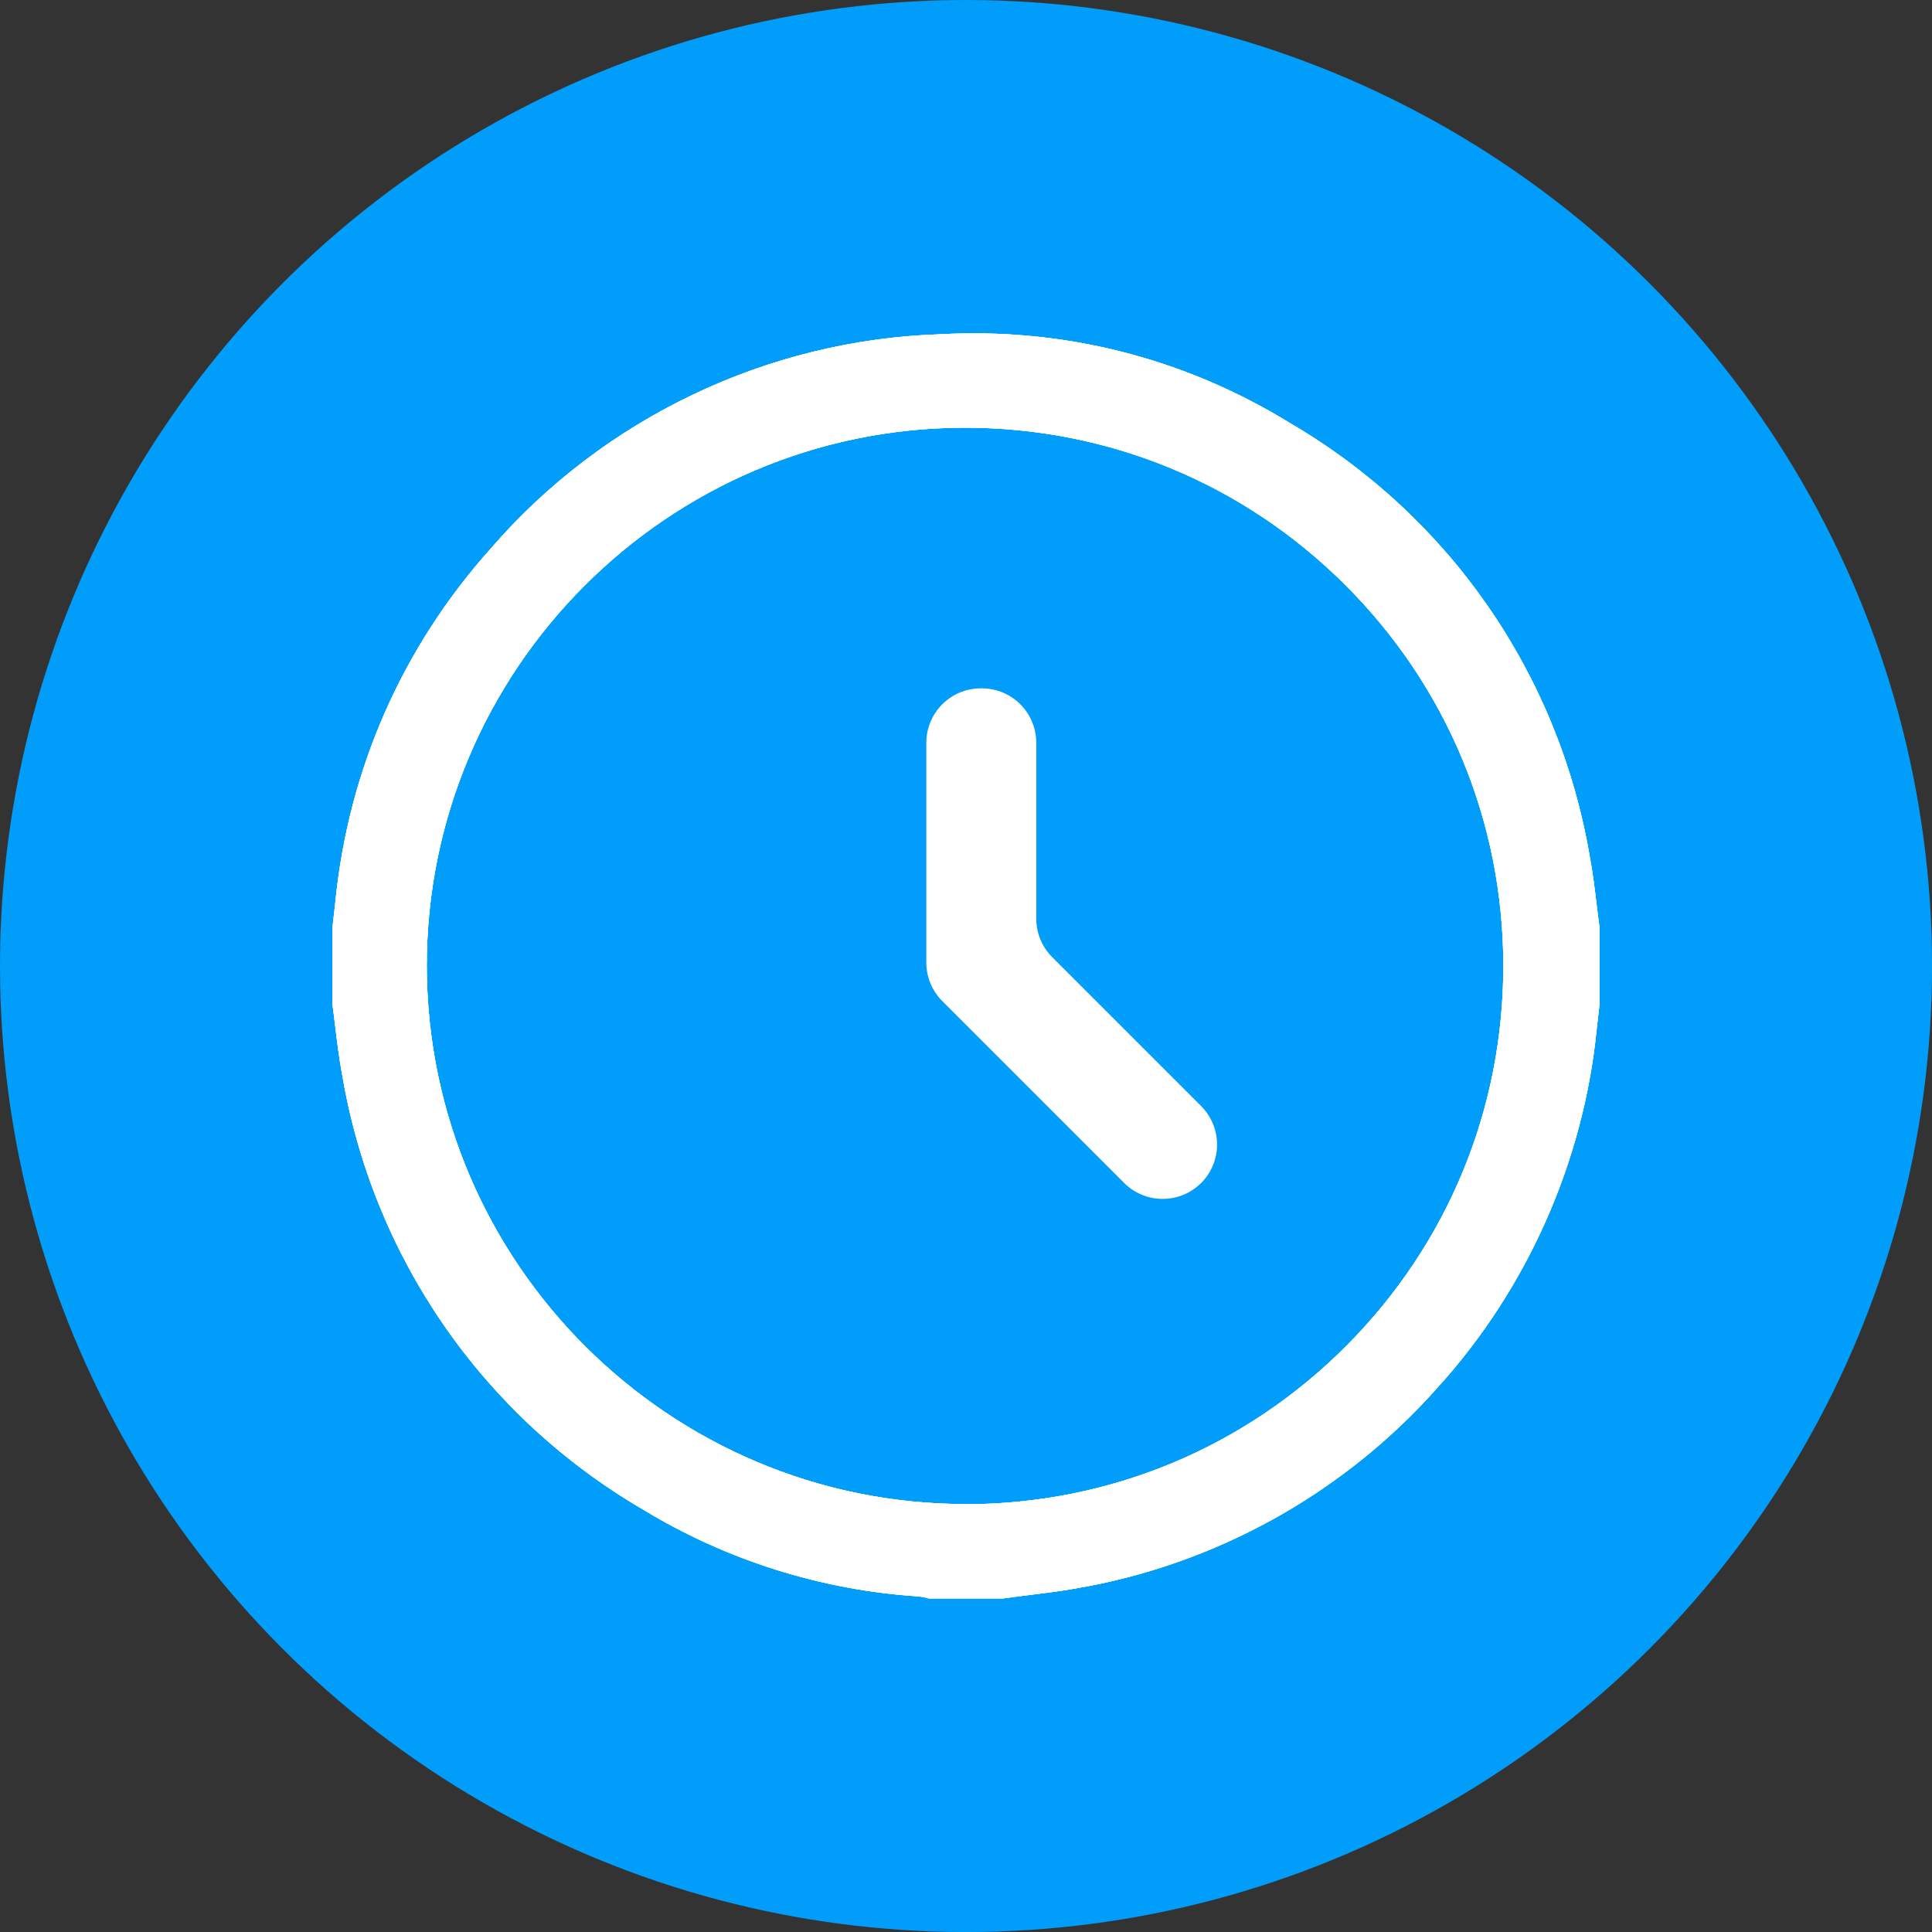<?xml version="1.0" encoding="UTF-8"?>
<svg id="Vrstva_1" xmlns="http://www.w3.org/2000/svg" viewBox="0 0 445.87 445.87">
  <rect x="0" y="0" width="445.87" height="445.87" fill="#333333" stroke="none"/>
  <defs>
    <style>
      .cls-1 {
        fill: #fff;
      }

      .cls-2 {
        fill: #009dfb;
      }
    </style>
  </defs>
  <circle id="Ellipse_6" class="cls-2" cx="222.94" cy="222.94" r="222.94"/>
  <g id="Path_481">
    <path class="cls-1" d="M368.53,209.21c-.45-3.76-.92-7.64-1.62-11.4-7.14-42.21-32.45-78.77-69.44-100.31-24.31-14.92-52.2-21.95-80.65-20.35-39.8,1.33-77.55,19.37-103.59,49.48-20.45,22.86-32.84,51.07-35.84,81.59l-.7,6.18v17.12c.23,1.66.44,3.39.65,5.12.45,3.75.92,7.63,1.63,11.4,7.16,42.17,32.44,78.73,69.38,100.3,19.25,11.73,41.31,18.68,63.8,20.09.78.1,1.53.26,2.25.47h17.04c1.78-.26,3.56-.48,5.35-.7,3.72-.46,7.57-.93,11.31-1.59,32.26-5.43,61.96-21.9,83.65-46.38,20.65-22.73,33.69-52.07,36.73-82.62.23-2.06.47-4.12.7-6.17v-17.11c-.23-1.66-.44-3.39-.65-5.12ZM310.74,310.58c-23.42,23.52-54.59,36.5-87.77,36.57v-.04h-.09c-68.42.01-124.21-55.63-124.39-124.06-.07-68.43,55.54-124.21,123.97-124.35h.26c33.09,0,64.21,12.85,87.65,36.2,23.52,23.42,36.5,54.59,36.57,87.77s-12.79,64.4-36.2,87.91Z"/>
    <path class="cls-1" d="M368.53,209.21c-.45-3.76-.92-7.64-1.62-11.4-7.14-42.21-32.45-78.77-69.44-100.31-24.31-14.92-52.2-21.95-80.65-20.35-39.8,1.33-77.55,19.37-103.59,49.48-20.45,22.86-32.84,51.07-35.84,81.59l-.7,6.18v17.12c.23,1.66.44,3.39.65,5.12.45,3.75.92,7.63,1.63,11.4,7.16,42.17,32.44,78.73,69.38,100.3,19.25,11.73,41.31,18.68,63.8,20.09.78.1,1.53.26,2.25.47h17.04c1.78-.26,3.56-.48,5.35-.7,3.72-.46,7.57-.93,11.31-1.59,32.26-5.43,61.96-21.9,83.65-46.38,20.65-22.73,33.69-52.07,36.73-82.62.23-2.06.47-4.12.7-6.17v-17.11c-.23-1.66-.44-3.39-.65-5.12ZM310.74,310.58c-23.42,23.52-54.59,36.5-87.77,36.57v-.04h-.09c-68.42.01-124.21-55.63-124.39-124.06-.07-68.43,55.54-124.21,123.97-124.35h.26c33.09,0,64.21,12.85,87.65,36.2,23.52,23.42,36.5,54.59,36.57,87.77s-12.79,64.4-36.2,87.91Z"/>
    <path class="cls-1" d="M368.53,209.21c-.45-3.76-.92-7.64-1.62-11.4-7.14-42.21-32.45-78.77-69.44-100.31-24.31-14.92-52.2-21.95-80.65-20.35-39.8,1.33-77.55,19.37-103.59,49.48-20.45,22.86-32.84,51.07-35.84,81.59l-.7,6.18v17.12c.23,1.66.44,3.39.65,5.12.45,3.75.92,7.63,1.63,11.4,7.16,42.17,32.44,78.73,69.38,100.3,19.25,11.73,41.31,18.68,63.8,20.09.78.1,1.53.26,2.25.47h17.04c1.78-.26,3.56-.48,5.35-.7,3.72-.46,7.57-.93,11.31-1.59,32.26-5.43,61.96-21.9,83.65-46.38,20.65-22.73,33.69-52.07,36.73-82.62.23-2.06.47-4.12.7-6.17v-17.11c-.23-1.66-.44-3.39-.65-5.12ZM310.74,310.58c-23.42,23.52-54.59,36.5-87.77,36.57v-.04h-.09c-68.42.01-124.21-55.63-124.39-124.06-.07-68.43,55.54-124.21,123.97-124.35h.26c33.09,0,64.21,12.85,87.65,36.2,23.52,23.42,36.5,54.59,36.57,87.77s-12.79,64.4-36.2,87.91Z"/>
  </g>
  <path class="cls-1" d="M277.2,273.02h0c4.9-4.9,4.9-12.85,0-17.76l-34.37-34.37c-2.35-2.35-3.68-5.55-3.68-8.88v-40.59c0-6.93-5.62-12.56-12.56-12.56h-.25c-6.93,0-12.56,5.62-12.56,12.56v50.73c0,3.33,1.32,6.52,3.68,8.88l41.98,41.98c4.9,4.9,12.85,4.9,17.76,0Z"/>
</svg>
